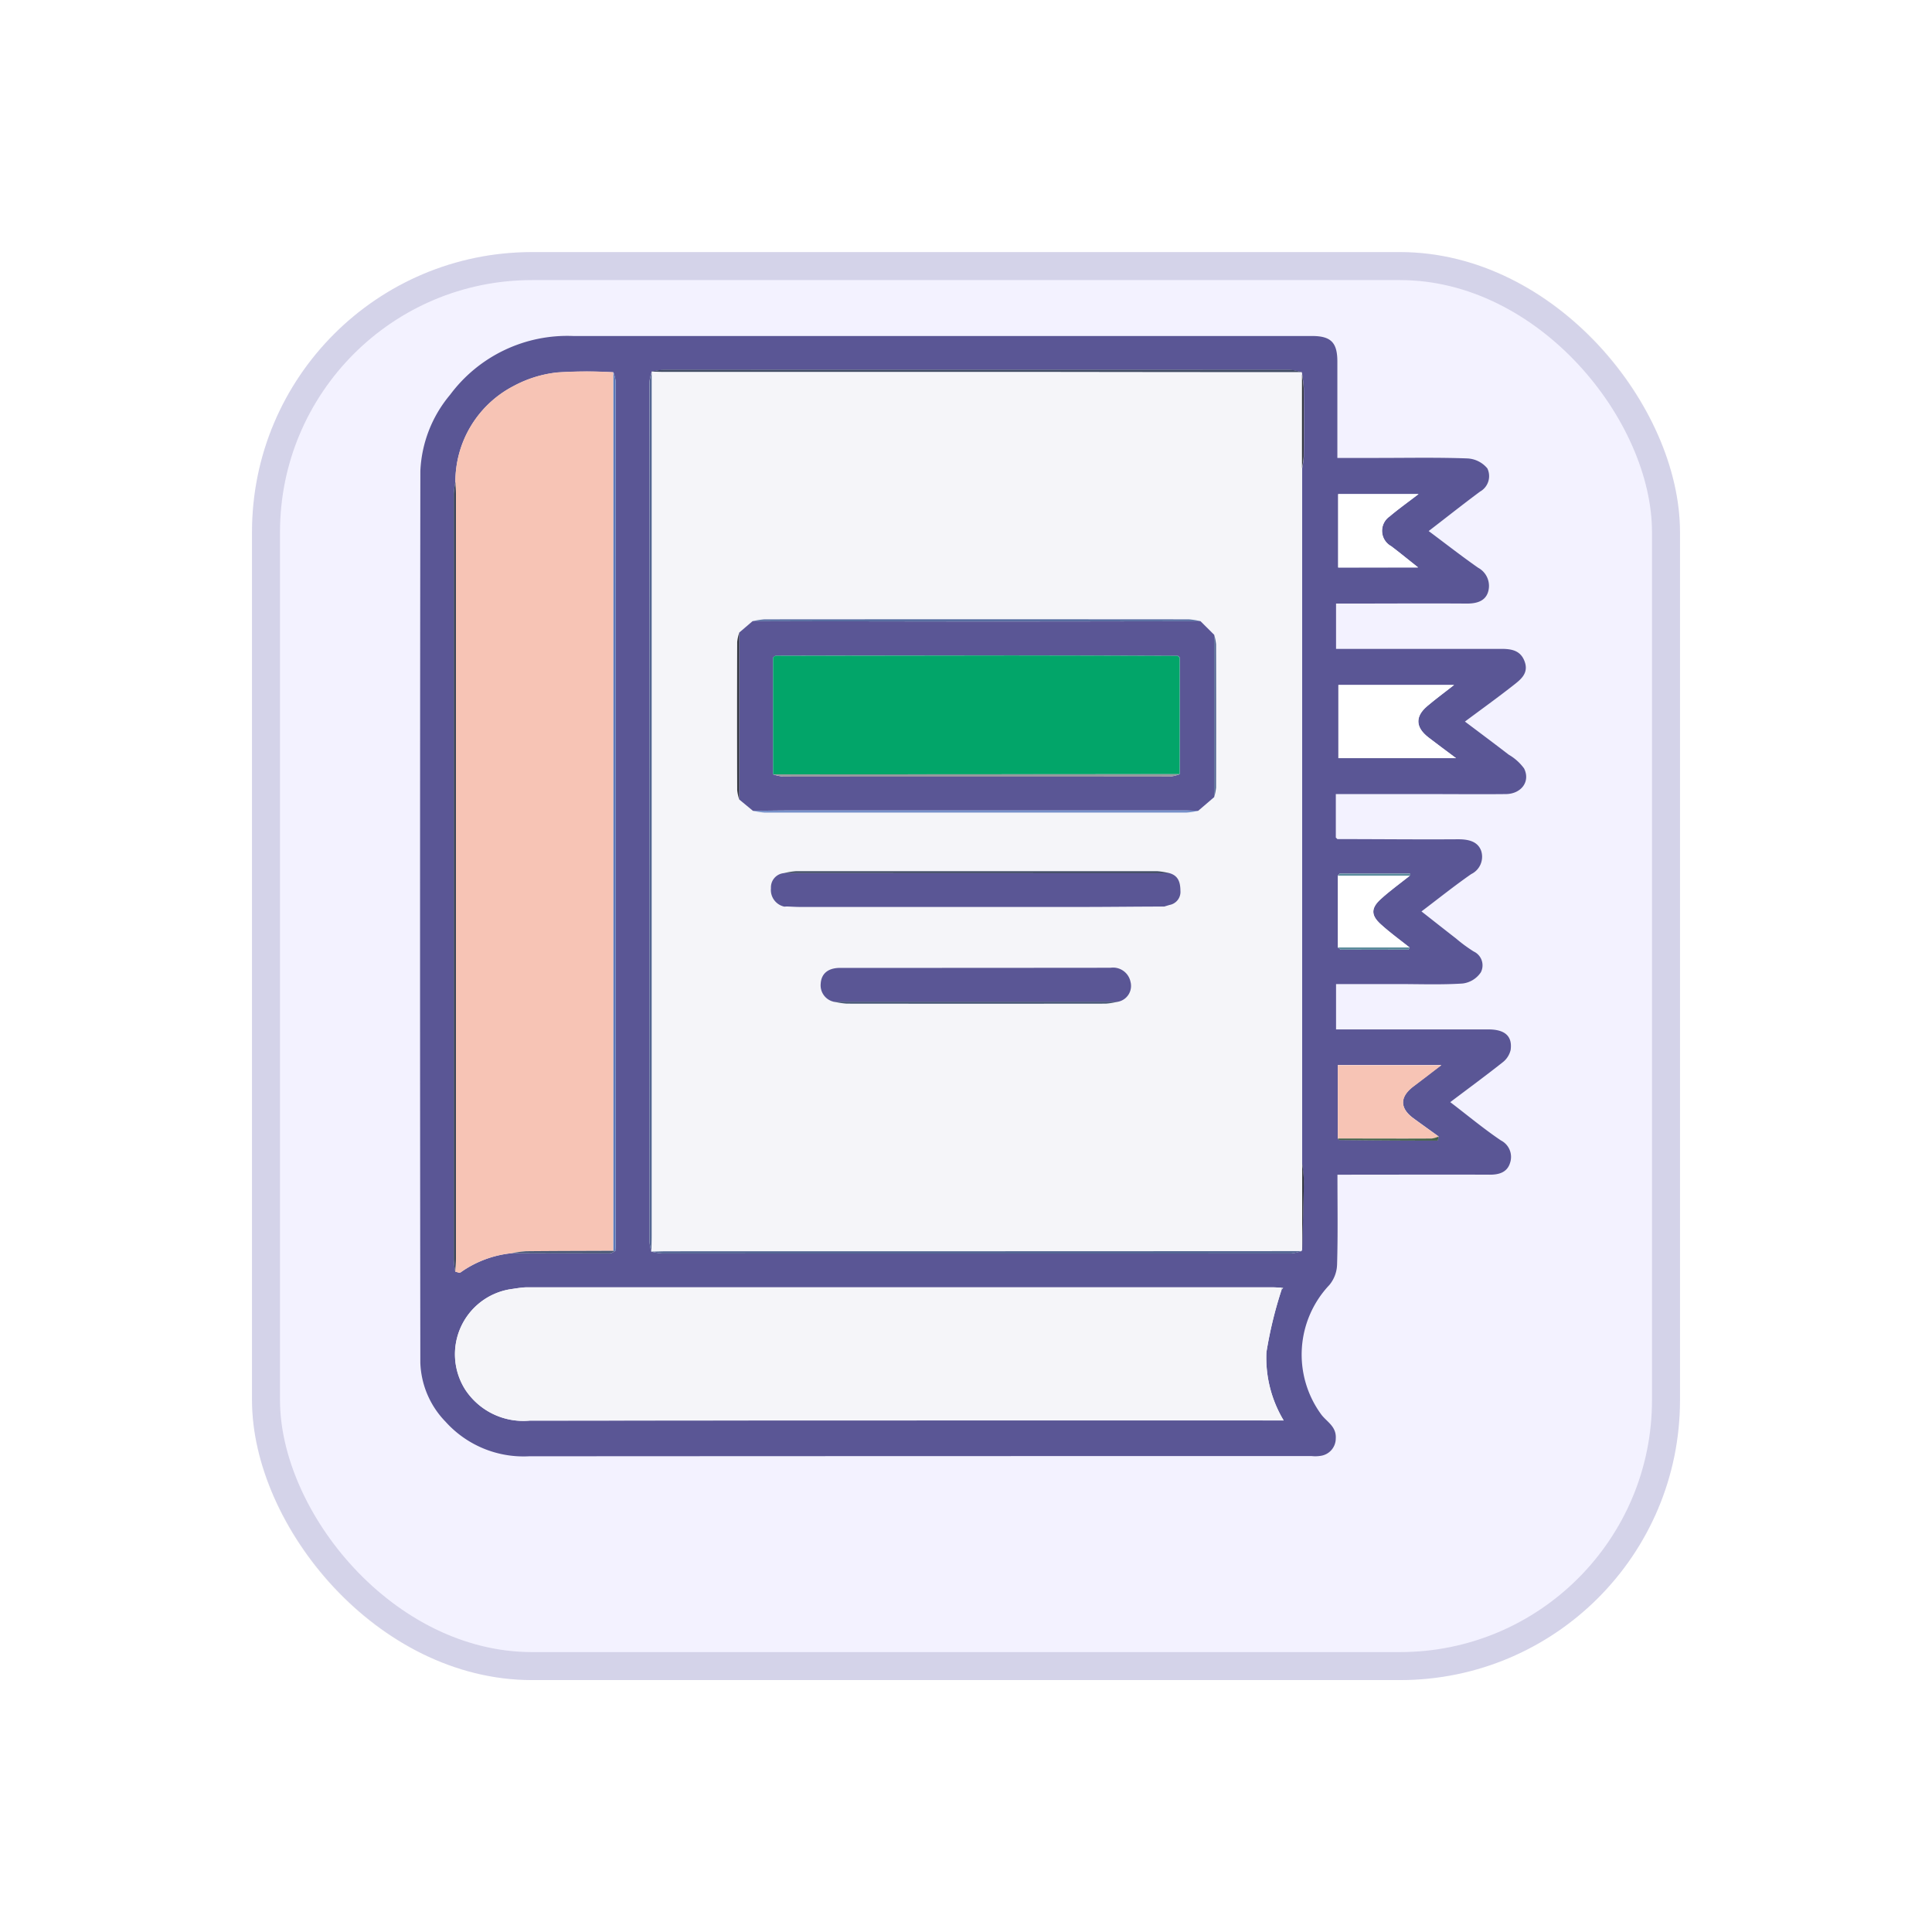 <svg xmlns="http://www.w3.org/2000/svg" width="69" height="69" viewBox="0 0 69 69">
    <defs>
        <filter id="uyaqx6o8la" x="0" y="0" width="69" height="69" filterUnits="userSpaceOnUse">
            <feOffset dy="3"/>
            <feGaussianBlur stdDeviation="3" result="blur"/>
            <feFlood flood-color="#e8e8fb"/>
            <feComposite operator="in" in2="blur"/>
            <feComposite in="SourceGraphic"/>
        </filter>
    </defs>
    <g data-name="Group 38412">
        <g style="filter:url(#uyaqx6o8la)">
            <g data-name="Rectangle 20247" transform="translate(9 6.003)" style="fill:#f3f2ff;stroke:rgba(90,86,149,.2)">
                <rect width="51" height="51" rx="10" style="stroke:none"/>
                <rect x=".5" y=".5" width="50" height="50" rx="9.5" style="fill:none"/>
            </g>
        </g>
        <g data-name="Group 38418">
            <g data-name="Group 38419">
                <path data-name="Path 101051" d="M32.774 17.968c1.432 0 2.864.016 4.3.006.364 0 .7.07.825.413a.688.688 0 0 1-.356.831c-.59.41-1.151.86-1.776 1.333.435.341.832.655 1.232.965a5.366 5.366 0 0 0 .633.466.545.545 0 0 1 .255.744.914.914 0 0 1-.655.4c-.773.049-1.551.019-2.328.019h-2.188v1.62H38.161c.586 0 .859.242.79.734a.781.781 0 0 1-.287.443c-.608.481-1.233.94-1.869 1.42.6.457 1.182.944 1.81 1.368a.661.661 0 0 1 .326.8c-.1.334-.387.425-.724.423-1.673-.007-3.347 0-5.02 0h-.421c0 1.089.018 2.143-.013 3.2a1.2 1.2 0 0 1-.276.74 3.618 3.618 0 0 0-.307 4.6c.191.276.564.435.536.881a.627.627 0 0 1-.545.621 1.217 1.217 0 0 1-.32.007q-13.975 0-27.951.008a3.744 3.744 0 0 1-2.978-1.235 3.169 3.169 0 0 1-.9-2.114Q-.008 20.74.013 4.819A4.535 4.535 0 0 1 1.074 2.1 5.217 5.217 0 0 1 5.472 0h26.384c.676 0 .906.231.907.909v3.446h1.422c1.071 0 2.143-.022 3.212.017a.986.986 0 0 1 .723.357.634.634 0 0 1-.261.828c-.484.358-.957.73-1.435 1.1l-.4.309c.611.456 1.179.9 1.767 1.311a.737.737 0 0 1 .347.888c-.111.316-.421.393-.756.391-1.419-.01-2.838 0-4.257 0h-.409v1.618H38.619c.369 0 .687.057.831.448.159.429-.148.654-.42.867-.547.429-1.113.836-1.711 1.281.548.413 1.059.793 1.563 1.182a1.788 1.788 0 0 1 .549.492c.234.466-.1.911-.651.916-.937.01-1.874 0-2.811 0h-3.261v1.554l.066.061M8.264 32.7a2.157 2.157 0 0 0 .377.065h22.48a1.648 1.648 0 0 0 .359-.082.474.474 0 0 0 .026-.075c.021-.809.047-1.618.059-2.428a5.49 5.49 0 0 0-.061-.624V4.736a3.116 3.116 0 0 0 .061-.424q.009-1.222 0-2.445a4.6 4.6 0 0 0-.06-.5l-.022-.073a2.023 2.023 0 0 0-.406-.084q-11.194-.006-22.39 0a2.656 2.656 0 0 0-.42.066l.006.01a1.75 1.75 0 0 0-.078.365q-.006 15.338 0 30.674a2.168 2.168 0 0 0 .067.376zm-1.287-.02c0-.054.01-.107.01-.16V1.613a1.364 1.364 0 0 0-.078-.316 16.138 16.138 0 0 0-2 .006 4.249 4.249 0 0 0-1.562.484 3.848 3.848 0 0 0-2.083 3.426 3.145 3.145 0 0 0-.057.427v27.345a3.484 3.484 0 0 0 .051.429c.063.013.147.058.185.033a3.809 3.809 0 0 1 1.843-.691c1.164 0 2.327.009 3.491.008.067 0 .133-.056.2-.086m25.806-13.4v2.559c.038.028.076.079.115.08q1.2.008 2.4 0c.016 0 .032-.049.048-.076-.347-.277-.708-.537-1.035-.835-.352-.32-.351-.576 0-.9.328-.3.689-.558 1.036-.834a.3.3 0 0 0 .021-.054c0-.006-.021-.021-.032-.021h-2.481c-.025 0-.05.048-.075.074m3.6 9.316c-.3-.217-.6-.43-.9-.65-.5-.366-.491-.771.006-1.145.313-.236.623-.476.992-.757h-3.7v2.619c.017.02.033.059.049.059q1.758.016 3.518.02a.665.665 0 0 0 .034-.146m-5.61 5.469.059-.056-.064-.012c-.106 0-.213-.012-.32-.012H3.788a5.876 5.876 0 0 0-.587.072 2.353 2.353 0 0 0-1.582 3.583 2.478 2.478 0 0 0 2.293 1.106q13.247-.018 26.495-.007h.438a4.339 4.339 0 0 1-.616-2.432 14.687 14.687 0 0 1 .541-2.235m6.16-21.6H32.8v2.613H37c-.378-.284-.683-.509-.984-.74-.463-.358-.483-.747-.043-1.119.3-.252.612-.484.957-.754m-1.286-4.2c-.37-.292-.66-.532-.961-.758a.624.624 0 0 1-.054-1.06c.316-.271.657-.513 1.034-.8h-2.871v2.623z" style="fill:#5a5695" transform="translate(15 12)"/>
                <path data-name="Path 101052" d="m32.774 17.967-.066-.06.066.06" style="fill:#c4cdd6" transform="translate(15 12)"/>
                <path data-name="Path 101053" d="m31.484 1.289.022.073V32.606a.474.474 0 0 1-.026.075l-22.655.005c-.187 0-.374.008-.561.012 0-.188.01-.375.01-.562V1.282l-.006-.01c.16 0 .32.011.481.011h14.074q4.33 0 8.661.007m-6.569 22.491a.576.576 0 0 0 .459-.716.635.635 0 0 0-.712-.5q-4.832.006-9.662 0c-.408 0-.666.19-.689.561a.6.6 0 0 0 .462.648 2.977 2.977 0 0 0 .464.071q4.628.008 9.256 0a2.808 2.808 0 0 0 .422-.068M13 19.183a.509.509 0 0 0-.462.537.609.609 0 0 0 .477.66l.083-.006c.16.006.32.017.479.017h10.168c.948 0 1.895-.009 2.843-.014l.174-.053a.475.475 0 0 0 .392-.506c0-.3-.072-.541-.395-.631a2.5 2.5 0 0 0-.422-.071q-6.459-.006-12.919 0a2.572 2.572 0 0 0-.422.067m14.8-2.225.573-.491a1.869 1.869 0 0 0 .067-.341q.006-2.556 0-5.112a1.8 1.8 0 0 0-.066-.342l-.488-.486a2.693 2.693 0 0 0-.423-.066q-7.575-.006-15.151 0a2.841 2.841 0 0 0-.424.064l-.477.407a1.59 1.59 0 0 0-.073.34q-.008 2.643 0 5.287a1.6 1.6 0 0 0 .071.335l.489.4a2.687 2.687 0 0 0 .423.064q7.527.006 15.055 0a2.8 2.8 0 0 0 .424-.063" style="fill:#f5f5f9" transform="translate(15 12)"/>
                <path data-name="Path 101054" d="M3.286 32.756a3.809 3.809 0 0 0-1.843.691c-.038.025-.122-.02-.185-.033.009-.159.026-.319.026-.478V5.653c0-.147-.013-.293-.02-.44a3.848 3.848 0 0 1 2.077-3.428A4.249 4.249 0 0 1 4.9 1.3a15.947 15.947 0 0 1 2-.006v31.38c-1.038.005-2.077.006-3.115.016a3.942 3.942 0 0 0-.5.065" style="fill:#f7c4b5" transform="translate(15 12)"/>
                <path data-name="Path 101055" d="M30.771 34.063a14.675 14.675 0 0 0-.542 2.236 4.346 4.346 0 0 0 .616 2.431h-.437q-13.248 0-26.5.007a2.48 2.48 0 0 1-2.293-1.106A2.354 2.354 0 0 1 3.2 34.048c.2-.02.392-.071.587-.072h26.657c.106 0 .213.008.32.012a.5.5 0 0 0 .006.077" style="fill:#f5f5f9" transform="translate(15 12)"/>
                <path data-name="Path 101056" d="M36.93 12.465c-.344.27-.66.5-.957.754-.439.372-.42.761.044 1.118.3.232.605.456.984.74H32.8v-2.612z" style="fill:#fff" transform="translate(15 12)"/>
                <path data-name="Path 101057" d="M32.78 28.662v-2.619h3.7c-.368.281-.678.521-.992.757-.5.374-.5.779-.006 1.145.3.22.6.433.9.65a.923.923 0 0 1-.247.072h-3.353" style="fill:#f7c4b5" transform="translate(15 12)"/>
                <path data-name="Path 101058" d="M35.644 8.268h-2.852V5.645h2.871c-.377.292-.718.534-1.034.8a.624.624 0 0 0 .054 1.06c.3.226.591.466.961.758" style="fill:#fff" transform="translate(15 12)"/>
                <path data-name="Path 101059" d="M32.783 21.838v-2.559h2.567c-.346.276-.708.536-1.035.833-.356.323-.357.579 0 .9.328.3.689.558 1.035.835h-2.562" style="fill:#fff" transform="translate(15 12)"/>
                <path data-name="Path 101060" d="M6.907 32.675V1.295a1.337 1.337 0 0 1 .077.316q.006 15.453 0 30.906c0 .054-.007.107-.01.16a.155.155 0 0 1-.071 0" style="fill:#5b7ab9" transform="translate(15 12)"/>
                <path data-name="Path 101061" d="M8.274 1.28v30.854c0 .187-.007.374-.011.561a2.148 2.148 0 0 1-.066-.376Q8.19 16.981 8.2 1.645a1.777 1.777 0 0 1 .078-.365" style="fill:#536692" transform="translate(15 12)"/>
                <path data-name="Path 101062" d="M1.264 5.213c.007.146.02.293.02.439v27.284c0 .159-.017.319-.026.478a3.484 3.484 0 0 1-.051-.429V5.64a3.124 3.124 0 0 1 .057-.427" style="fill:#3a4458" transform="translate(15 12)"/>
                <path data-name="Path 101063" d="M31.484 1.289q-4.33 0-8.661-.007H8.749c-.16 0-.321-.007-.481-.011a2.656 2.656 0 0 1 .42-.066h22.39a2.023 2.023 0 0 1 .406.084" style="fill:#414c64" transform="translate(15 12)"/>
                <path data-name="Path 101064" d="M8.265 32.7c.187 0 .374-.011.561-.011q11.328 0 22.655-.006a1.616 1.616 0 0 1-.359.082q-11.241.006-22.48 0a2.156 2.156 0 0 1-.377-.065" style="fill:#536692" transform="translate(15 12)"/>
                <path data-name="Path 101065" d="M32.78 28.662c1.118 0 2.235.007 3.353 0a.923.923 0 0 0 .247-.072.61.61 0 0 1-.034.146q-1.758 0-3.518-.02c-.016 0-.032-.039-.048-.059" style="fill:#456348" transform="translate(15 12)"/>
                <path data-name="Path 101066" d="M6.907 32.675a.155.155 0 0 0 .071 0c-.067.03-.134.086-.2.086-1.163 0-2.327 0-3.49-.007a4.131 4.131 0 0 1 .505-.066c1.038-.01 2.077-.011 3.115-.015" style="fill:#465574" transform="translate(15 12)"/>
                <path data-name="Path 101067" d="M31.5 4.735V1.362a4.541 4.541 0 0 1 .059.5q.009 1.221 0 2.444a3.093 3.093 0 0 1-.061.424" style="fill:#32353f" transform="translate(15 12)"/>
                <path data-name="Path 101068" d="M31.507 32.606v-3.052a5.49 5.49 0 0 1 .061.624c-.012.809-.037 1.619-.058 2.428" style="fill:#32353f" transform="translate(15 12)"/>
                <path data-name="Path 101069" d="M35.35 19.275h-2.567c.025-.026.05-.074.076-.074h2.481a.046.046 0 0 1 .031.02.283.283 0 0 1-.021.055" style="fill:#5b8b9b" transform="translate(15 12)"/>
                <path data-name="Path 101070" d="M32.783 21.838h2.562c-.016.026-.032.076-.048.076q-1.2.006-2.4 0c-.038 0-.077-.052-.115-.08" style="fill:#5b8b9b" transform="translate(15 12)"/>
                <path data-name="Path 101071" d="M31.5 18.389V15.98v2.409" style="fill:#32353f" transform="translate(15 12)"/>
                <path data-name="Path 101072" d="M31.5 25.136v-2.409 2.409" style="fill:#32353f" transform="translate(15 12)"/>
                <path data-name="Path 101073" d="M31.5 11.562" style="fill:#32353f" transform="translate(15 12)"/>
                <path data-name="Path 101074" d="M30.771 34.063a.5.5 0 0 1-.006-.077l.064.012-.058.065" style="fill:#c4cdd6" transform="translate(15 12)"/>
                <path data-name="Path 101075" d="m28.365 16.467-.573.491c-.16 0-.321-.013-.481-.013H13.335c-.481 0-.963.008-1.444.013l-.49-.405v-5.961l.477-.408q3.891.008 7.78.012 4.107 0 8.218-.01l.488.486v5.795m-1.3-5.043c-1.968-.005-3.935-.014-5.9-.014q-4.238 0-8.474.011l-.078.062v4.174a1.669 1.669 0 0 0 .361.079q6.9.006 13.809 0a1.519 1.519 0 0 0 .352-.086v-4.166l-.062-.06" style="fill:#5a5695" transform="translate(15 12)"/>
                <path data-name="Path 101076" d="M26.588 20.377c-.947 0-1.895.013-2.842.014H13.574c-.16 0-.32-.012-.48-.017l-.082.006a.609.609 0 0 1-.478-.66.509.509 0 0 1 .466-.537h13.763c.323.09.392.334.395.63a.474.474 0 0 1-.391.507l-.175.053" style="fill:#5a5695" transform="translate(15 12)"/>
                <path data-name="Path 101077" d="M14.774 23.776a.6.6 0 0 1-.463-.647c.023-.372.282-.561.689-.561q4.832 0 9.662-.005a.636.636 0 0 1 .713.5.576.576 0 0 1-.459.716H14.774" style="fill:#5a5695" transform="translate(15 12)"/>
                <path data-name="Path 101078" d="m27.878 10.186-8.219.01q-3.89 0-7.778-.012a2.809 2.809 0 0 1 .423-.064q7.576-.006 15.151 0a2.693 2.693 0 0 1 .423.066" style="fill:#566da0" transform="translate(15 12)"/>
                <path data-name="Path 101079" d="M11.89 16.957c.482 0 .963-.013 1.445-.013h13.976c.161 0 .321.009.481.014a2.806 2.806 0 0 1-.423.063H12.313a2.809 2.809 0 0 1-.423-.064" style="fill:#7590c9" transform="translate(15 12)"/>
                <path data-name="Path 101080" d="M26.759 19.187 13 19.182a2.7 2.7 0 0 1 .422-.067h12.919a2.481 2.481 0 0 1 .422.071" style="fill:#414c64" transform="translate(15 12)"/>
                <path data-name="Path 101081" d="M14.774 23.776h10.142a2.586 2.586 0 0 1-.423.068q-4.627.006-9.256 0a2.967 2.967 0 0 1-.463-.072" style="fill:#465574" transform="translate(15 12)"/>
                <path data-name="Path 101082" d="M11.4 10.591v5.962a1.616 1.616 0 0 1-.071-.335q-.008-2.645 0-5.288a1.582 1.582 0 0 1 .073-.339" style="fill:#32353f" transform="translate(15 12)"/>
                <path data-name="Path 101083" d="M28.365 16.467v-5.795a1.8 1.8 0 0 1 .066.342q.006 2.556 0 5.112a1.8 1.8 0 0 1-.067.341" style="fill:#536692" transform="translate(15 12)"/>
                <path data-name="Path 101084" d="m26.588 20.377.175-.053-.175.053" style="fill:#32353f" transform="translate(15 12)"/>
                <path data-name="Path 101085" d="m13.012 20.38.083-.006-.083.006" style="fill:#32353f" transform="translate(15 12)"/>
                <path data-name="Path 101086" d="M27.132 11.483v4.166l-14.522.008v-4.174l.079-.063 8.474-.011c1.967 0 3.935.009 5.9.014l.062.06" style="fill:#02a569" transform="translate(15 12)"/>
                <path data-name="Path 101087" d="m12.613 15.657 14.522-.007a1.492 1.492 0 0 1-.352.085q-6.9.008-13.81 0a1.788 1.788 0 0 1-.36-.079" style="fill:#96989e" transform="translate(15 12)"/>
                <path data-name="Path 101088" d="m27.132 11.483-.062-.06.062.06" style="fill:#c4cdd6" transform="translate(15 12)"/>
                <path data-name="Path 101089" d="m12.693 11.421-.079.062.079-.062" style="fill:#c4cdd6" transform="translate(15 12)"/>
            </g>
        </g>
    </g>
</svg>
